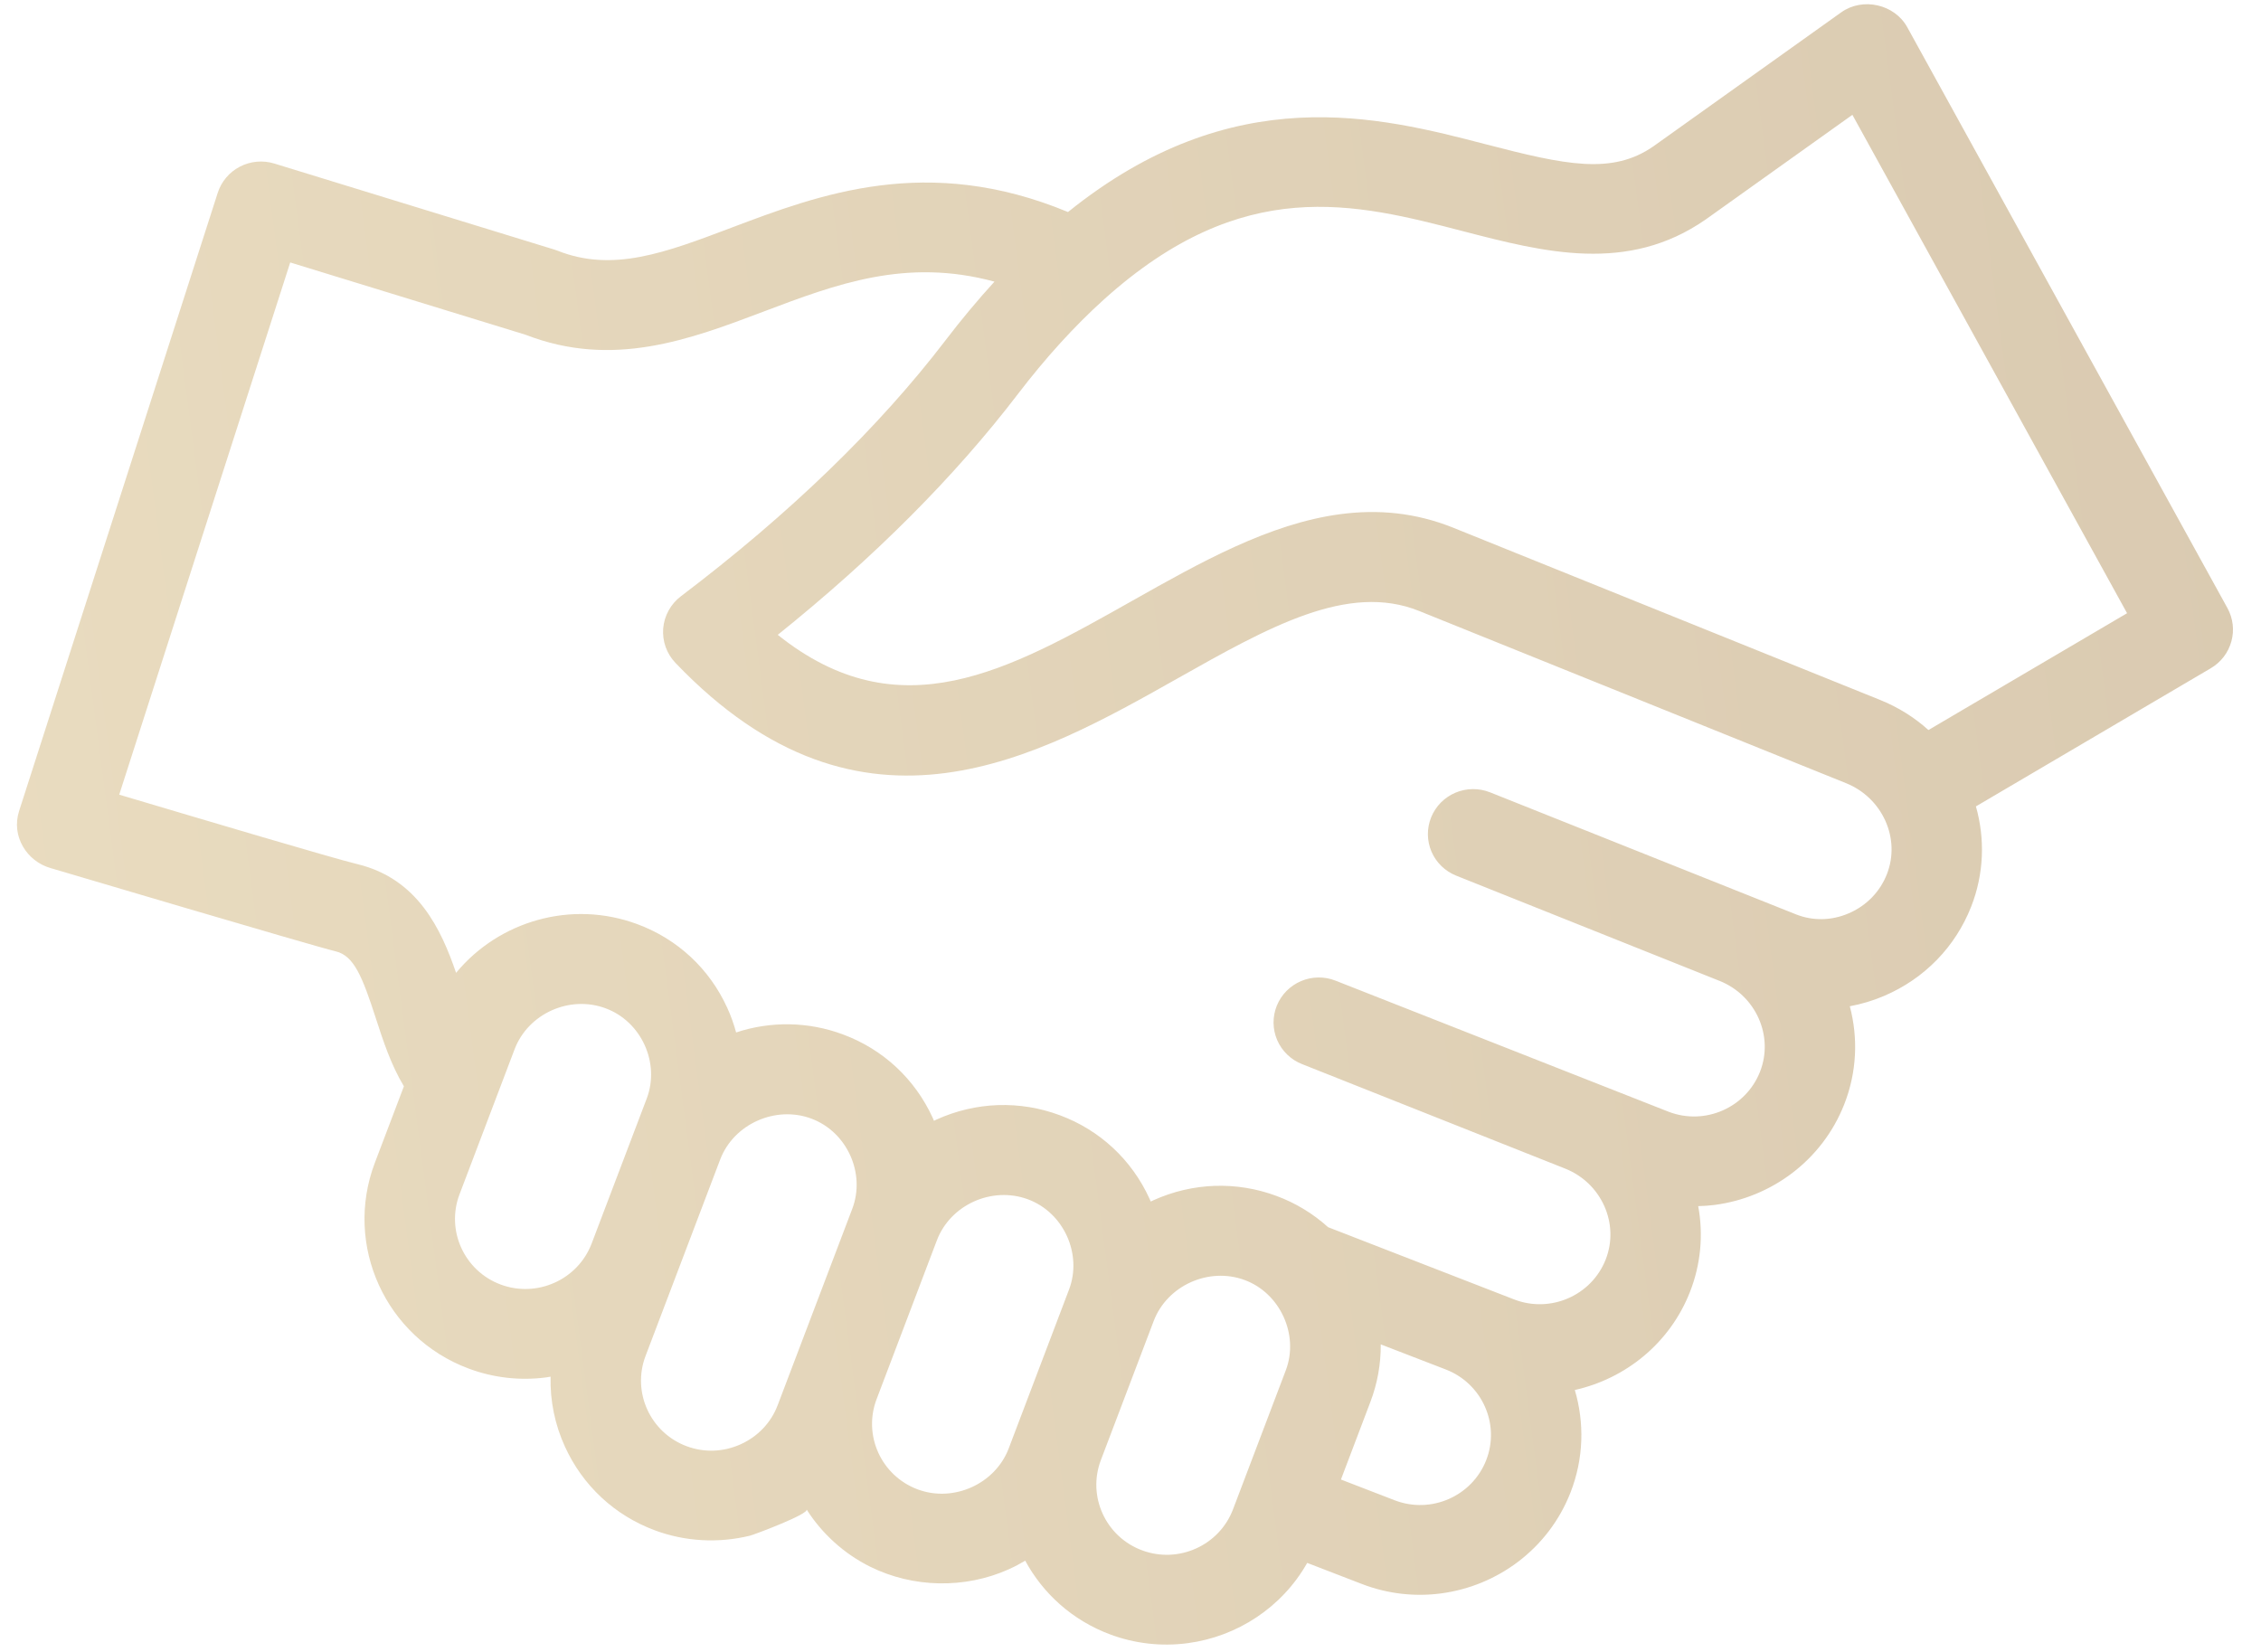 <?xml version="1.0" encoding="UTF-8"?> <svg xmlns="http://www.w3.org/2000/svg" width="78" height="57" viewBox="0 0 78 57" fill="none"> <path d="M11.584 32.827C10.742 32.624 1.887 29.993 1.751 29.955C0.921 29.721 0.381 28.849 0.658 27.987L7.511 6.654C7.636 6.264 7.911 5.939 8.277 5.75C8.642 5.56 9.068 5.522 9.461 5.642L19.113 8.608C19.152 8.62 19.192 8.634 19.231 8.649C21.137 9.407 22.946 8.722 25.235 7.856C28.265 6.71 31.99 5.301 36.844 7.316C42.547 2.721 47.563 4.018 51.272 4.982C53.999 5.69 55.612 6.042 57.042 5.047L63.518 0.426C64.261 -0.104 65.359 0.146 65.796 0.938L76.842 20.981C77.036 21.334 77.085 21.747 76.977 22.135C76.87 22.523 76.615 22.854 76.266 23.059L68.165 27.825C68.48 28.934 68.449 30.144 68 31.287C67.455 32.672 66.394 33.763 65.012 34.358C64.628 34.523 64.226 34.645 63.815 34.721C64.103 35.807 64.062 36.986 63.623 38.104C62.86 40.044 61.106 41.318 59.161 41.575C58.971 41.6 58.778 41.613 58.585 41.618C58.769 42.613 58.67 43.639 58.299 44.582C57.601 46.357 56.073 47.571 54.328 47.962C54.662 49.091 54.638 50.333 54.175 51.51C53.412 53.45 51.658 54.724 49.713 54.981C48.816 55.099 47.878 55.002 46.978 54.654L45.096 53.928C44.224 55.47 42.672 56.474 40.971 56.698C40.067 56.818 39.148 56.714 38.296 56.395C36.992 55.909 35.982 54.984 35.368 53.852C35.188 53.959 35.001 54.058 34.806 54.146C33.294 54.827 31.498 54.796 30.01 54.055C29.118 53.61 28.358 52.921 27.825 52.083C27.924 52.239 26.012 52.954 25.879 52.987C24.791 53.256 23.636 53.194 22.588 52.803C21.203 52.287 20.103 51.262 19.49 49.918C19.143 49.16 18.973 48.334 18.994 47.502C18.944 47.51 18.895 47.52 18.845 47.527C17.941 47.646 17.022 47.542 16.17 47.223C13.303 46.155 11.851 42.969 12.932 40.121L13.934 37.483C13.487 36.741 13.215 35.905 12.968 35.142C12.496 33.681 12.206 32.977 11.584 32.827ZM20.408 42.915L22.311 37.905C22.776 36.679 22.127 35.249 20.893 34.792C19.651 34.329 18.22 34.974 17.752 36.206L15.853 41.209C15.379 42.457 16.016 43.854 17.272 44.323C18.526 44.79 19.931 44.158 20.408 42.915ZM26.828 48.487L29.402 41.709C29.867 40.483 29.219 39.053 27.985 38.596C26.754 38.14 25.317 38.781 24.848 40.001L22.27 46.788C21.796 48.037 22.433 49.434 23.689 49.902C24.294 50.128 24.955 50.104 25.551 49.835C26.147 49.566 26.6 49.088 26.828 48.487ZM34.799 49.977L36.88 44.496C37.344 43.272 36.695 41.839 35.463 41.383C34.224 40.923 32.788 41.567 32.321 42.797L30.241 48.278C29.766 49.527 30.403 50.924 31.66 51.392C32.896 51.853 34.334 51.203 34.799 49.977ZM42.537 52.079L44.358 47.282C44.82 46.066 44.168 44.624 42.941 44.169C41.703 43.708 40.265 44.356 39.799 45.584L37.978 50.38C37.504 51.629 38.141 53.026 39.398 53.494C40.655 53.963 42.063 53.328 42.537 52.079ZM49.882 47.256L49.854 47.245L47.633 46.388C47.639 47.065 47.518 47.737 47.277 48.37L46.26 51.051L48.113 51.767C49.365 52.25 50.78 51.631 51.269 50.388C51.757 49.148 51.135 47.743 49.882 47.256ZM38.087 10.33C37.076 11.241 36.075 12.341 35.113 13.6C32.939 16.445 30.158 19.233 26.831 21.905C31.027 25.261 34.782 23.143 39.07 20.725C41.401 19.41 43.786 18.065 46.241 17.741C47.521 17.572 48.819 17.679 50.141 18.212L64.869 24.155C65.479 24.401 66.04 24.751 66.527 25.19L73.38 21.159L63.904 3.962L58.845 7.572C56.146 9.45 53.264 8.702 50.477 7.979C46.746 7.01 42.889 6.009 38.087 10.33ZM4.44 27.517C6.905 28.25 11.493 29.616 12.325 29.816C14.414 30.32 15.218 32.065 15.734 33.568C17.204 31.787 19.707 31.039 21.992 31.89C23.372 32.402 24.472 33.424 25.086 34.769C25.214 35.048 25.316 35.334 25.395 35.625C26.596 35.226 27.899 35.251 29.083 35.694C30.463 36.206 31.563 37.228 32.177 38.572C32.192 38.606 32.206 38.639 32.22 38.673C32.251 38.658 32.282 38.642 32.313 38.628C33.668 38.017 35.177 37.965 36.561 38.481C37.941 38.992 39.041 40.015 39.655 41.359C39.67 41.392 39.684 41.426 39.698 41.459C39.729 41.445 39.759 41.429 39.791 41.415C41.145 40.804 42.654 40.751 44.039 41.267C44.696 41.51 45.299 41.876 45.816 42.344L52.237 44.838C53.489 45.321 54.904 44.703 55.393 43.46C55.877 42.228 55.25 40.822 53.996 40.323L44.913 36.715C44.723 36.64 44.55 36.528 44.404 36.386C44.257 36.244 44.14 36.074 44.06 35.888C43.98 35.7 43.937 35.5 43.935 35.296C43.933 35.093 43.971 34.891 44.047 34.702C44.124 34.513 44.237 34.341 44.38 34.195C44.524 34.05 44.694 33.933 44.883 33.853C45.071 33.773 45.274 33.73 45.479 33.728C45.684 33.725 45.887 33.763 46.077 33.839L57.561 38.36C58.813 38.843 60.228 38.224 60.717 36.981C61.201 35.751 60.574 34.344 59.32 33.845L50.235 30.214C49.852 30.061 49.545 29.763 49.383 29.385C49.222 29.007 49.218 28.581 49.373 28.2C49.449 28.011 49.563 27.839 49.706 27.693C49.85 27.548 50.021 27.432 50.209 27.352C50.398 27.272 50.6 27.23 50.805 27.228C51.01 27.226 51.213 27.264 51.403 27.339L61.955 31.549C62.538 31.782 63.185 31.77 63.776 31.515C64.387 31.253 64.855 30.773 65.094 30.164C65.575 28.94 64.945 27.532 63.689 27.025L48.961 21.083C46.504 20.091 43.772 21.633 40.607 23.418C38.205 24.772 35.512 26.29 32.632 26.671C29.683 27.061 26.538 26.26 23.302 22.873C23.151 22.715 23.036 22.528 22.963 22.323C22.89 22.118 22.862 21.9 22.879 21.683C22.897 21.467 22.961 21.256 23.066 21.065C23.171 20.874 23.315 20.707 23.489 20.575C27.241 17.732 30.316 14.757 32.628 11.731C33.158 11.036 33.718 10.364 34.307 9.718C31.259 8.892 28.858 9.799 26.342 10.751C23.784 11.718 21.14 12.719 18.129 11.55L10.012 9.056L4.113 27.42L4.44 27.517Z" fill="url(#paint0_linear_362_722)" fill-opacity="0.73"></path> <defs> <linearGradient id="paint0_linear_362_722" x1="81.759" y1="-15.599" x2="-14.596" y2="-2.867" gradientUnits="userSpaceOnUse"> <stop stop-color="#CAB492"></stop> <stop offset="1" stop-color="#E3D1AA"></stop> </linearGradient> </defs> </svg> 